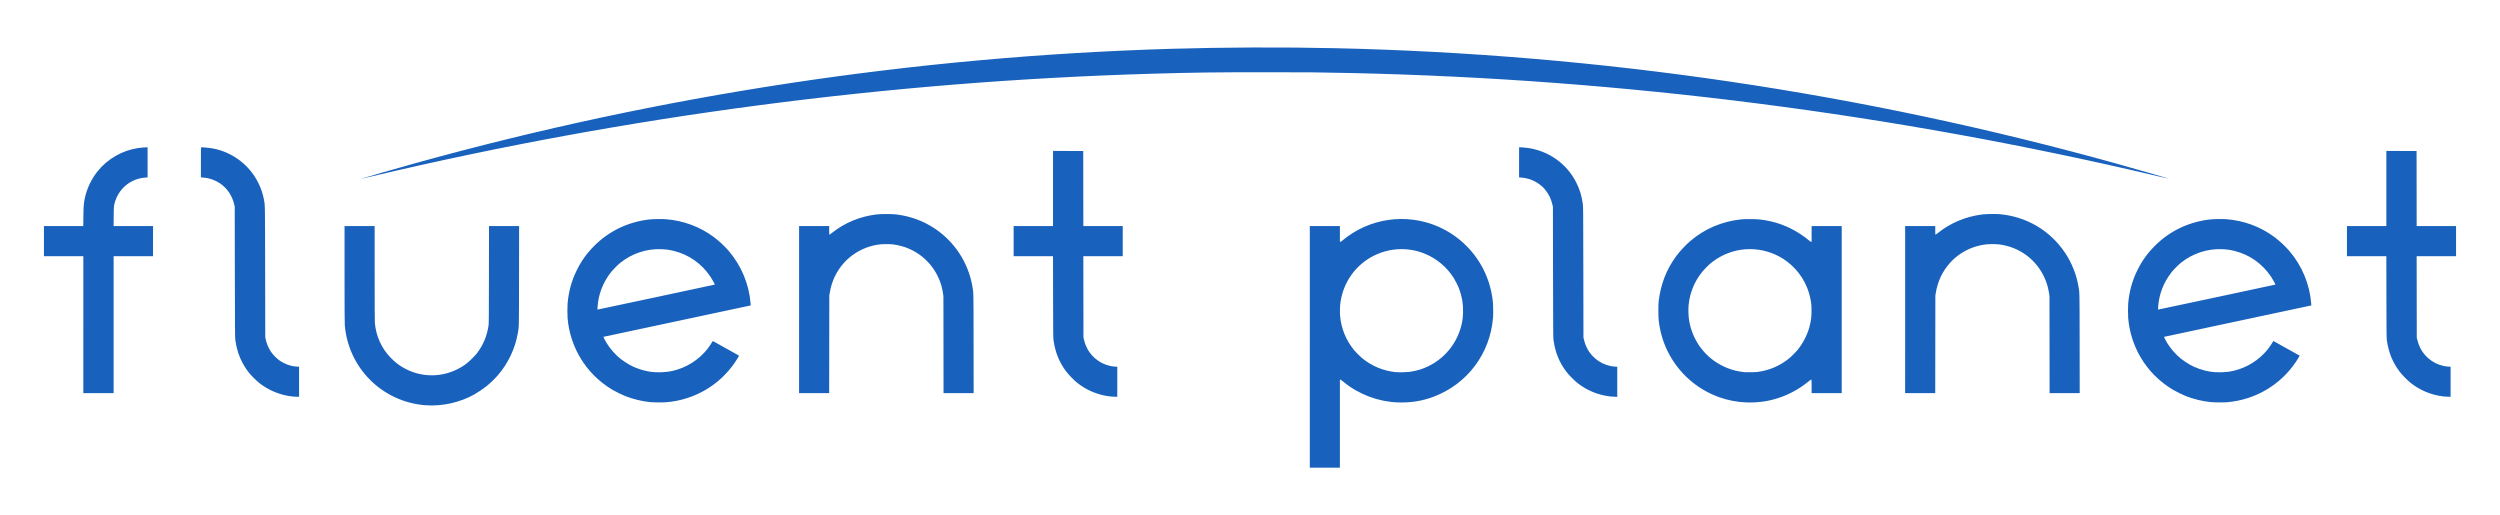 <?xml version="1.0" encoding="utf-8"?>
<!-- Copyright 2024 fluentplanet.jp -->
<!DOCTYPE svg PUBLIC "-//W3C//DTD SVG 1.1//EN" "http://www.w3.org/Graphics/SVG/1.1/DTD/svg11.dtd">
<svg version="1.1"
	 id="svg5" xmlns:svg="http://www.w3.org/2000/svg" xmlns:inkscape="http://www.inkscape.org/namespaces/inkscape" xmlns:sodipodi="http://sodipodi.sourceforge.net/DTD/sodipodi-0.dtd" sodipodi:docname="Logo A22 Trace.svg" inkscape:version="1.1 (c4e8f9e, 2021-05-24)"
	 xmlns="http://www.w3.org/2000/svg" xmlns:xlink="http://www.w3.org/1999/xlink" x="0px" y="0px" width="1650px" height="340px"
	 viewBox="0 0 1650 340" enable-background="new 0 0 1650 340" xml:space="preserve" preserveAspectRatio="xMidYMid meet">
<g>
	<path id="path1044" fill="#1861BC" d="M864.467,228.941v-79.732h9.934h9.932v5.2v5.199h0.326c0.205,0,0.664-0.29,1.234-0.775
		c4.066-3.479,9.271-6.753,14.307-8.998c10.416-4.644,21.805-6.282,33-4.75c18.193,2.49,34.158,12.997,43.686,28.751
		c4.441,7.347,7.219,15.503,8.318,24.438c0.297,2.413,0.412,8.696,0.207,11.287c-1.896,23.852-17.039,43.976-39.377,52.328
		c-7.496,2.804-15.178,4.006-23.596,3.697c-12.785-0.47-25.598-5.297-35.488-13.37c-1.848-1.51-1.852-1.512-2.254-1.612
		l-0.363-0.092v29.082v29.08h-9.932h-9.936v-79.733H864.467z M930.805,245.365c2.287-0.354,4.508-0.858,6.357-1.444
		c13.723-4.34,24.102-15.509,27.428-29.512c0.668-2.814,0.951-5.11,1.031-8.333c0.135-5.433-0.662-10.199-2.574-15.4
		c-0.645-1.747-2.518-5.514-3.58-7.2c-4.58-7.253-11.338-12.902-19.268-16.104c-10.941-4.419-23.355-3.838-33.869,1.585
		c-11.648,6.011-19.625,17.208-21.598,30.319c-0.363,2.418-0.494,6.694-0.277,9.134c0.746,8.407,3.787,15.921,9.121,22.533
		c1.203,1.489,4.363,4.605,5.955,5.869c6.234,4.947,13.479,7.912,21.467,8.788C922.959,245.812,928.811,245.674,930.805,245.365z
		 M280.801,267.459c-28.494-2.181-50.974-24.571-53.257-53.047c-0.098-1.21-0.145-12.056-0.145-33.497v-31.707h9.935h9.933v31.232
		c0,21.077,0.047,31.732,0.143,32.768c0.819,8.828,4.413,16.704,10.457,22.914c3.288,3.378,6.289,5.594,10.284,7.594
		c10.623,5.318,22.982,5.323,33.639,0.015c3.993-1.988,6.55-3.842,9.815-7.112c1.249-1.251,2.736-2.889,3.304-3.638
		c4.017-5.294,6.477-11.198,7.516-18.038c0.216-1.421,0.235-3.887,0.273-33.633l0.042-32.1h9.935h9.934l-0.044,32.767
		c-0.048,35.957,0.013,33.157-0.835,38.034c-1.756,10.103-6.391,19.849-13.157,27.666c-1.818,2.104-5.343,5.503-7.438,7.179
		c-2.021,1.614-5.591,4.043-7.8,5.304C303.733,265.635,291.844,268.303,280.801,267.459L280.801,267.459z M1152.332,265.589
		c-5.645-0.196-12.053-1.433-17.531-3.383c-14.762-5.252-26.777-15.828-33.865-29.806c-3.193-6.297-5.223-13.062-6.154-20.525
		c-0.307-2.446-0.352-10.669-0.072-13c1.361-11.342,5.164-21.108,11.635-29.876c2.418-3.279,6.154-7.286,9.252-9.924
		c9.465-8.058,20.859-12.924,33.473-14.293c2.479-0.27,9.895-0.228,12.4,0.07c7.434,0.885,13.707,2.697,20.104,5.81
		c4.361,2.122,8.881,5.059,12.445,8.088c0.633,0.538,1.129,0.856,1.33,0.856h0.32v-5.199v-5.2h9.934h9.934v55.133v55.134h-9.934
		h-9.934v-4.467c0-3.483-0.037-4.467-0.168-4.467c-0.32,0-1.018,0.479-2.783,1.91c-5.277,4.271-11.893,7.874-18.557,10.099
		C1167.102,264.908,1160.229,265.864,1152.332,265.589z M1160.799,245.363c7.609-1.187,14.104-4.056,20.066-8.866
		c1.488-1.2,4.605-4.362,5.869-5.955c1.746-2.198,3.383-4.792,4.666-7.4c1.74-3.533,2.742-6.448,3.463-10.061
		c0.605-3.026,0.736-4.454,0.736-8.006c0-3.553-0.133-4.98-0.736-8.007c-1.938-9.713-7.463-18.491-15.396-24.46
		c-12.834-9.651-30.168-10.875-44.152-3.112c-3.543,1.967-6.207,3.984-9.115,6.907c-6.82,6.856-10.85,15.52-11.746,25.254
		c-0.217,2.372-0.086,6.822,0.275,9.218c1.674,11.131,7.559,20.802,16.609,27.3c5.439,3.905,12.246,6.555,18.729,7.29
		c0.697,0.079,1.447,0.169,1.666,0.198c0.221,0.03,1.961,0.036,3.867,0.014C1158.258,245.644,1159.471,245.57,1160.799,245.363
		L1160.799,245.363z M429.2,265.395c-5.5-0.539-11.416-1.965-16.532-3.982c-2.114-0.833-6.828-3.155-8.667-4.27
		c-9.051-5.479-16.18-12.699-21.396-21.668c-4.495-7.728-7.29-16.688-8.001-25.653c-0.175-2.202-0.174-7.413,0.003-9.48
		c0.666-7.819,2.608-14.94,5.929-21.733c3.057-6.25,6.646-11.297,11.532-16.212c9.798-9.854,22.189-15.844,36.268-17.525
		c2.438-0.292,8.326-0.403,10.933-0.208c11.682,0.878,22.754,4.988,31.933,11.854c3.336,2.496,7.233,6.135,9.802,9.153
		c8.315,9.774,13.358,21.887,14.382,34.538c0.06,0.732,0.093,1.353,0.074,1.377c-0.02,0.023-21.891,4.688-48.603,10.367
		c-26.712,5.678-48.591,10.347-48.62,10.375c-0.094,0.094,1.314,2.784,2.206,4.213c2.381,3.816,5.585,7.454,8.981,10.192
		c1.397,1.127,4.453,3.166,6.11,4.079c3.73,2.056,8.312,3.639,12.682,4.386c4.889,0.836,10.741,0.689,15.585-0.388
		c9.02-2.007,17.216-7.12,22.982-14.337c1.084-1.356,3.345-4.691,3.489-5.147c0.044-0.139,0.132-0.252,0.195-0.252
		c0.105,0,17.151,9.509,17.287,9.644c0.084,0.084-1.131,2.124-2.398,4.023c-10.238,15.357-26.94,25.174-45.489,26.729
		C437.635,265.659,431.438,265.614,429.2,265.395L429.2,265.395z M433.504,196.029c20.992-4.464,38.205-8.15,38.248-8.193
		c0.137-0.137-1.647-3.404-2.812-5.149c-5.756-8.625-14.216-14.604-24.139-17.062c-3.085-0.765-5.224-1.055-8.601-1.167
		c-9.597-0.321-19.101,2.855-26.72,8.932c-1.843,1.47-4.966,4.634-6.402,6.487c-5.235,6.754-8.214,14.582-8.693,22.854l-0.092,1.587
		l0.521-0.085C395.099,204.183,412.51,200.494,433.504,196.029L433.504,196.029z M1459.199,265.395
		c-5.5-0.539-11.416-1.965-16.533-3.982c-2.111-0.833-6.826-3.155-8.666-4.27c-9.051-5.479-16.18-12.699-21.396-21.668
		c-4.494-7.728-7.289-16.688-8-25.653c-0.176-2.202-0.174-7.413,0.004-9.48c0.664-7.819,2.607-14.94,5.928-21.733
		c3.057-6.25,6.646-11.297,11.533-16.212c9.797-9.854,22.189-15.844,36.266-17.525c2.439-0.292,8.328-0.403,10.936-0.208
		c11.682,0.878,22.754,4.988,31.934,11.854c3.336,2.496,7.232,6.135,9.801,9.153c8.314,9.774,13.359,21.887,14.383,34.538
		c0.059,0.732,0.092,1.353,0.072,1.377c-0.02,0.023-21.889,4.688-48.602,10.367c-26.713,5.678-48.592,10.347-48.619,10.375
		c-0.094,0.094,1.312,2.784,2.205,4.213c2.381,3.816,5.584,7.454,8.98,10.192c1.398,1.127,4.451,3.166,6.111,4.079
		c3.73,2.056,8.311,3.639,12.68,4.386c4.891,0.836,10.742,0.689,15.588-0.388c9.02-2.007,17.217-7.12,22.98-14.337
		c1.084-1.356,3.344-4.691,3.49-5.147c0.043-0.139,0.131-0.252,0.193-0.252c0.107,0,17.152,9.509,17.287,9.644
		c0.084,0.084-1.131,2.124-2.398,4.023c-10.236,15.357-26.939,25.174-45.488,26.729c-2.232,0.188-8.43,0.144-10.666-0.076h-0.002
		V265.395z M1463.502,196.029c20.994-4.464,38.205-8.15,38.248-8.193c0.139-0.137-1.645-3.404-2.811-5.149
		c-5.756-8.625-14.217-14.604-24.139-17.062c-3.084-0.765-5.225-1.055-8.602-1.167c-9.596-0.321-19.1,2.855-26.719,8.932
		c-1.844,1.47-4.967,4.634-6.402,6.487c-5.236,6.754-8.215,14.582-8.693,22.854l-0.094,1.587l0.521-0.085
		C1425.1,204.183,1442.51,200.494,1463.502,196.029L1463.502,196.029z M193.266,261.723c-8.119-0.831-15.893-3.988-22.267-9.046
		c-1.799-1.427-5.242-4.871-6.67-6.669c-4.955-6.248-7.941-13.441-9.02-21.733c-0.217-1.673-0.239-4.842-0.311-44.866l-0.077-43.067
		l-0.286-1.238c-1.4-6.065-4.667-10.887-9.638-14.226c-2.908-1.953-6.966-3.385-10.228-3.61c-0.572-0.04-1.295-0.103-1.605-0.141
		l-0.567-0.068v-9.863c0-8.884,0.021-9.87,0.211-9.943c0.315-0.121,4.269,0.192,6.288,0.5c11.348,1.724,21.646,8.16,28.251,17.656
		c3.322,4.775,5.687,10.335,6.778,15.936c0.844,4.33,0.779,0.795,0.869,48.13l0.081,43.133l0.291,1.333
		c0.65,2.977,1.79,5.68,3.457,8.195c1.284,1.938,3.771,4.473,5.694,5.806c3.394,2.352,7.503,3.8,11.416,4.023l1.463,0.084v9.912
		v9.913l-1.5-0.019C195.075,261.847,193.89,261.788,193.266,261.723L193.266,261.723z M732.866,261.675
		c-8.049-0.897-15.501-3.962-21.866-8.991c-2.124-1.678-5.691-5.342-7.343-7.542c-4.604-6.134-7.252-12.725-8.353-20.8
		c-0.194-1.427-0.225-4.507-0.268-28.433l-0.049-26.833h-12.995H669v-9.934v-9.934h13h13v-24.801V99.606l9.967,0.034l9.967,0.034
		l0.034,24.767l0.033,24.768h13h13v9.934v9.934h-13.002h-13.002l0.04,26.833l0.04,26.833l0.297,1.29
		c0.487,2.113,1.044,3.668,2.025,5.643c3.483,7.018,10.768,11.845,18.542,12.291l1.463,0.084v9.912v9.913l-1.5-0.015
		C735.075,261.852,733.71,261.768,732.866,261.675z M1062.867,261.675c-8.051-0.897-15.502-3.962-21.867-8.991
		c-2.125-1.678-5.689-5.342-7.344-7.542c-4.609-6.142-7.24-12.689-8.354-20.8c-0.199-1.448-0.229-5.7-0.301-44.733l-0.08-43.133
		l-0.303-1.333c-0.91-4.008-2.592-7.389-5.156-10.373c-2.469-2.871-6.244-5.334-10.039-6.551c-1.645-0.526-4.172-1.009-5.287-1.009
		c-0.389,0-0.893-0.038-1.121-0.083l-0.416-0.083v-9.917V97.21h0.58c0.84,0,3.854,0.246,5.02,0.409
		c14.109,1.977,26.041,10.525,32.273,23.125c2.266,4.583,3.525,8.785,4.215,14.065c0.221,1.676,0.24,4.759,0.312,44.867
		l0.076,43.067l0.295,1.29c0.484,2.108,1.043,3.666,2.023,5.643c3.484,7.019,10.768,11.845,18.543,12.291l1.463,0.084v9.912v9.913
		l-1.5-0.015C1065.074,261.852,1063.709,261.768,1062.867,261.675L1062.867,261.675z M1612.867,261.675
		c-8.051-0.897-15.502-3.962-21.867-8.991c-2.125-1.678-5.689-5.342-7.344-7.542c-4.604-6.134-7.25-12.725-8.352-20.8
		c-0.195-1.427-0.225-4.507-0.268-28.433l-0.049-26.833h-12.996h-12.994v-9.934v-9.934h13h13v-24.801V99.606l9.969,0.034
		l9.967,0.034l0.033,24.767l0.033,24.768h13h13v9.934v9.934h-13.004h-13.002l0.039,26.833l0.039,26.833l0.297,1.29
		c0.488,2.113,1.045,3.668,2.025,5.643c3.484,7.018,10.768,11.845,18.541,12.291l1.463,0.084v9.912v9.913l-1.5-0.015
		C1615.074,261.852,1613.709,261.768,1612.867,261.675z M55.001,214.274v-45.199h-13h-13v-9.934v-9.934h12.981h12.981l0.076-6.434
		c0.082-6.941,0.215-8.596,0.962-12.053c1.394-6.445,4.354-12.624,8.55-17.848c6.388-7.951,16.189-13.574,26.373-15.127
		c1.64-0.25,4.808-0.536,5.976-0.538l0.5-0.001v9.925v9.925l-0.566,0.068c-0.312,0.038-1.035,0.101-1.607,0.141
		c-2.229,0.154-5.024,0.915-7.36,2.002c-5.483,2.555-9.809,7.407-11.725,13.158c-1.019,3.056-1.047,3.324-1.106,10.414l-0.054,6.367
		H87.99H101v9.934v9.934H88H75v45.199v45.2H65H54.999v-45.2H55.001z M527.4,204.342v-55.133h9.934h9.933v2.867
		c0,1.966,0.045,2.866,0.145,2.866c0.079,0,0.904-0.604,1.833-1.342c8.292-6.589,18.277-10.717,29.224-12.082
		c2.768-0.345,10.299-0.345,13.065,0c9.441,1.177,17.812,4.253,25.468,9.359c13.003,8.673,22.003,22.438,24.727,37.818
		c0.841,4.75,0.785,2.226,0.835,38.08l0.045,32.7h-9.934h-9.935l-0.04-32.101l-0.041-32.101l-0.302-1.866
		c-0.539-3.333-1.134-5.552-2.255-8.4c-4.449-11.312-14.005-19.765-25.703-22.734c-3.841-0.975-6.493-1.269-10.466-1.158
		c-3.616,0.1-6.246,0.511-9.661,1.511c-6.538,1.914-12.769,5.83-17.243,10.839c-5.035,5.636-8.142,12.196-9.386,19.822l-0.301,1.854
		l-0.041,32.167l-0.04,32.167h-9.931h-9.93V204.342z M1257.401,204.342v-55.133h9.932h9.936v2.867c0,1.966,0.045,2.866,0.145,2.866
		c0.078,0,0.904-0.604,1.832-1.342c8.248-6.554,18.271-10.711,29.09-12.066c2.281-0.286,8.686-0.402,11.105-0.202
		c17.881,1.48,33.625,10.727,43.543,25.567c4.314,6.458,7.383,14.104,8.744,21.796c0.842,4.75,0.785,2.226,0.836,38.08l0.045,32.7
		h-9.934h-9.936l-0.039-32.101l-0.041-32.101l-0.301-1.866c-0.539-3.333-1.135-5.552-2.256-8.4
		c-4.449-11.312-14.004-19.765-25.701-22.734c-3.842-0.975-6.494-1.269-10.467-1.158c-3.615,0.1-6.246,0.511-9.662,1.511
		c-6.537,1.914-12.77,5.83-17.242,10.839c-5.035,5.636-8.143,12.196-9.387,19.822l-0.301,1.854l-0.041,32.167l-0.039,32.167h-9.932
		h-9.93V204.342z M238.733,117.87c1.54-0.541,24.153-7.035,34.733-9.976c163.199-45.341,330.146-70.632,499.6-75.684
		c34.228-1.021,73.924-1.167,108.2-0.401c174.76,3.907,347.562,29.433,515.533,76.15c11.99,3.335,34.781,9.912,34.684,10.009
		c-0.023,0.023-3.457-0.764-7.629-1.75c-174.221-41.191-352.807-64.034-531.654-68.005c-21.781-0.483-27.4-0.536-57.064-0.537
		c-33.623,0-47.152,0.18-75.268,1.003c-172.896,5.064-345.812,27.796-513.69,67.531c-4.177,0.989-7.636,1.793-7.687,1.787
		C238.44,117.992,238.55,117.934,238.733,117.87z"/>
</g>
</svg>
